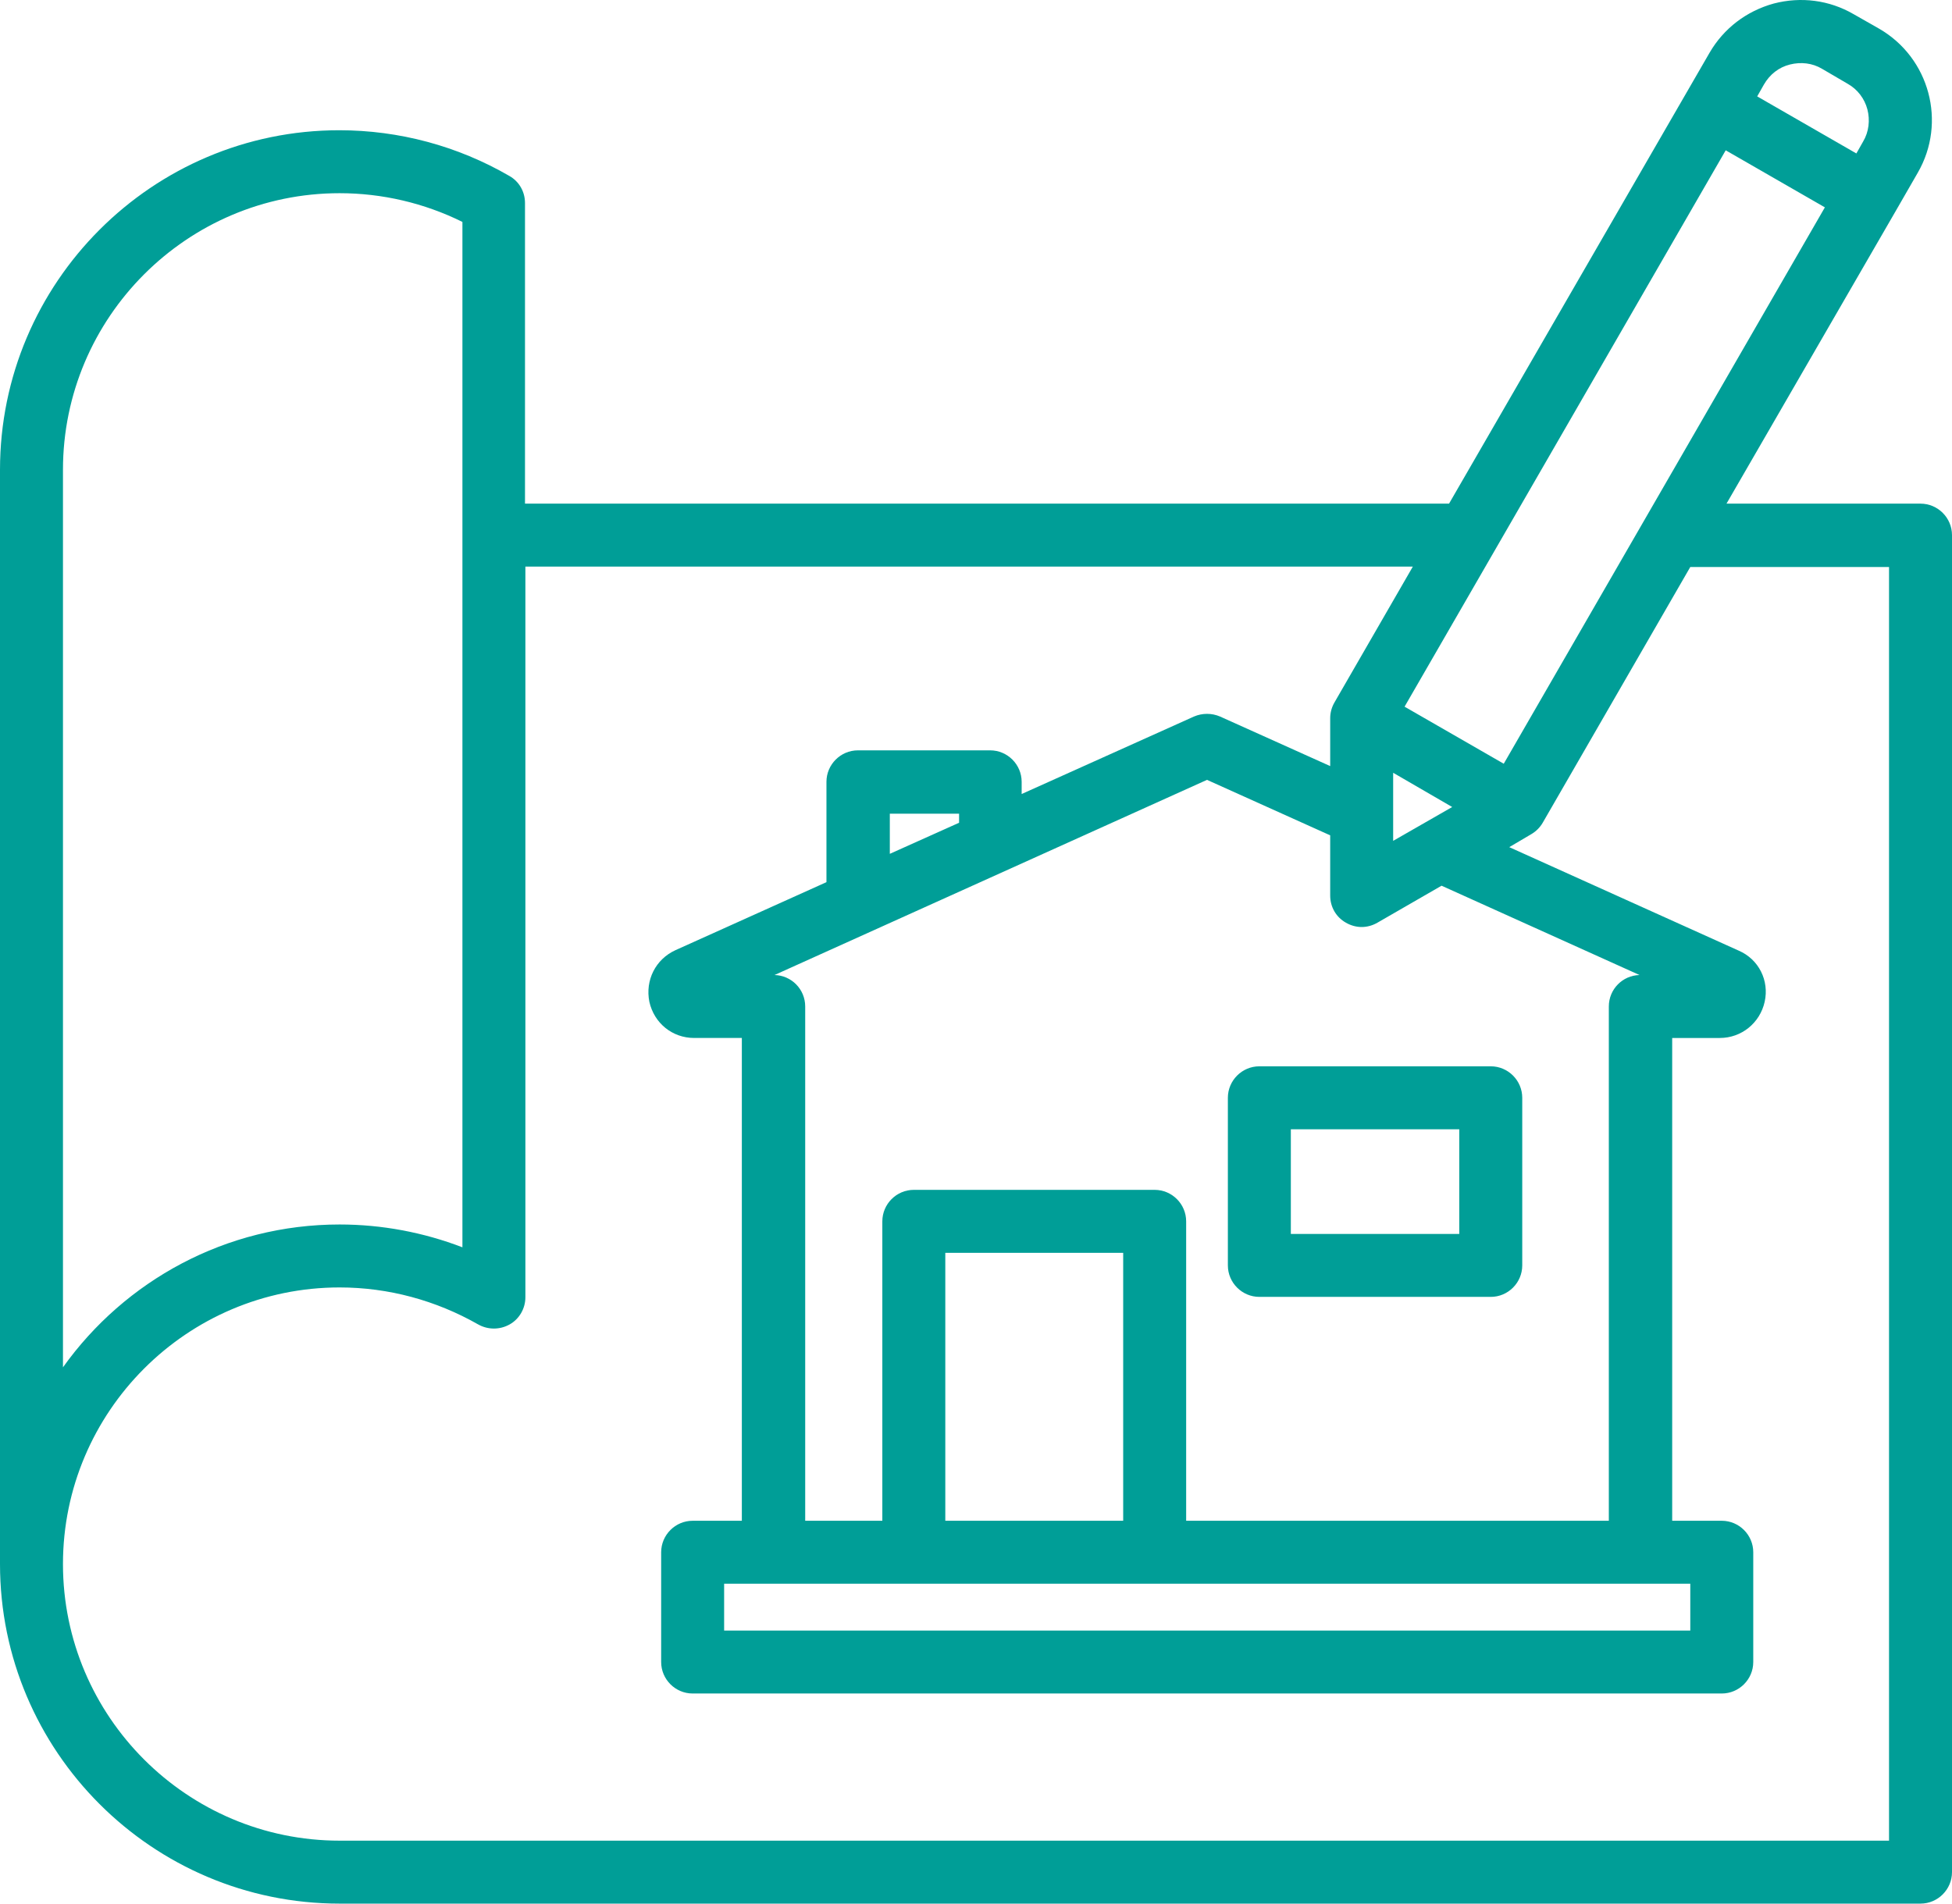 <?xml version="1.0" encoding="utf-8"?>
<!-- Generator: Adobe Illustrator 28.0.0, SVG Export Plug-In . SVG Version: 6.00 Build 0)  -->
<svg version="1.1" id="Layer_1" xmlns="http://www.w3.org/2000/svg" xmlns:xlink="http://www.w3.org/1999/xlink" x="0px" y="0px"
	 viewBox="0 0 496 483.8" style="enable-background:new 0 0 496 483.8;" xml:space="preserve">
<style type="text/css">
	.st0{fill:#009E97;}
</style>
<path class="st0" d="M488,128h-49.3l42.9-74.2c0,0,0,0,0,0s0,0,0,0l5.7-9.9c7.4-12.8,3-29.2-9.8-36.6L471,3.6
	c-6.2-3.6-13.4-4.5-20.3-2.7c-6.9,1.9-12.7,6.3-16.3,12.5L368.2,128H133.4V51.6c0-2.9-1.5-5.5-4-6.9c-13.1-7.6-28-11.6-43.2-11.6
	C38.7,33.1,0,71.8,0,119.4v278.1c0,47.6,38.7,86.3,86.3,86.3H488c4.4,0,8-3.6,8-8V136C496,131.6,492.4,128,488,128L488,128z
	 M429.5,402.5v11.9H184v-11.9H429.5z M285.4,386.5h-45.2v-68.1h45.2V386.5z M408.8,255.8v130.7H301.4v-76.1c0-4.4-3.6-8-8-8h-61.2
	c-4.4,0-8,3.6-8,8v76.1h-19.6V255.8c0-4.4-3.5-7.9-7.8-8l109.9-49.6l31.3,14.1v15.3c0,2.9,1.5,5.5,4,6.9c1.2,0.7,2.6,1.1,4,1.1
	s2.8-0.4,4-1.1l16.3-9.4l50.3,22.7C412.3,247.9,408.8,251.4,408.8,255.8z M243.7,209.1l-17.6,7.9v-10.2h17.6V209.1z M354,213.7
	v-17.3l15,8.7L354,213.7z M382.1,194.1l-25.2-14.5l81.6-141.4l25.2,14.5L382.1,194.1z M454.8,16.4c2.8-0.7,5.7-0.4,8.2,1.1l6.5,3.8
	c2.5,1.4,4.3,3.8,5,6.5s0.4,5.7-1.1,8.2l-1.7,3l-25.2-14.5l1.7-3C449.7,18.9,452,17.1,454.8,16.4z M16,119.4
	c0-38.7,31.5-70.3,70.3-70.3c10.8,0,21.5,2.5,31.2,7.3V317c-9.9-3.8-20.5-5.8-31.2-5.8c-28.9,0-54.6,14.3-70.3,36.3V119.4z
	 M480,467.8H86.3c-38.7,0-70.3-31.5-70.3-70.3c0-38.7,31.5-70.3,70.3-70.3c12.4,0,24.5,3.3,35.2,9.4c2.5,1.4,5.5,1.4,8,0
	c2.5-1.4,4-4.1,4-6.9V144H359l-19.9,34.5c-0.7,1.2-1.1,2.6-1.1,4v12.2l-28-12.6c-2.1-0.9-4.5-0.9-6.6,0l-43.8,19.7v-3.1
	c0-4.4-3.6-8-8-8h-33.6c-4.4,0-8,3.6-8,8v25.5l-38.4,17.3c-5,2.3-7.7,7.6-6.6,13.1c1.2,5.4,5.8,9.2,11.4,9.2h12.1v122.7H176
	c-4.4,0-8,3.6-8,8v27.9c0,4.4,3.6,8,8,8h261.5c4.4,0,8-3.6,8-8v-27.9c0-4.4-3.6-8-8-8h-12.6V263.8h12.1c5.5,0,10.2-3.8,11.4-9.2
	c1.2-5.4-1.5-10.8-6.6-13l-58.3-26.3l5.6-3.3c1.2-0.7,2.2-1.7,2.9-2.9l37.5-65H480L480,467.8z M320,271c-4.4,0-8,3.6-8,8v42.6
	c0,4.4,3.6,8,8,8h58.8c4.4,0,8-3.6,8-8V279c0-4.4-3.6-8-8-8H320z M370.8,313.6H328V287h42.8V313.6z"/>
</svg>
